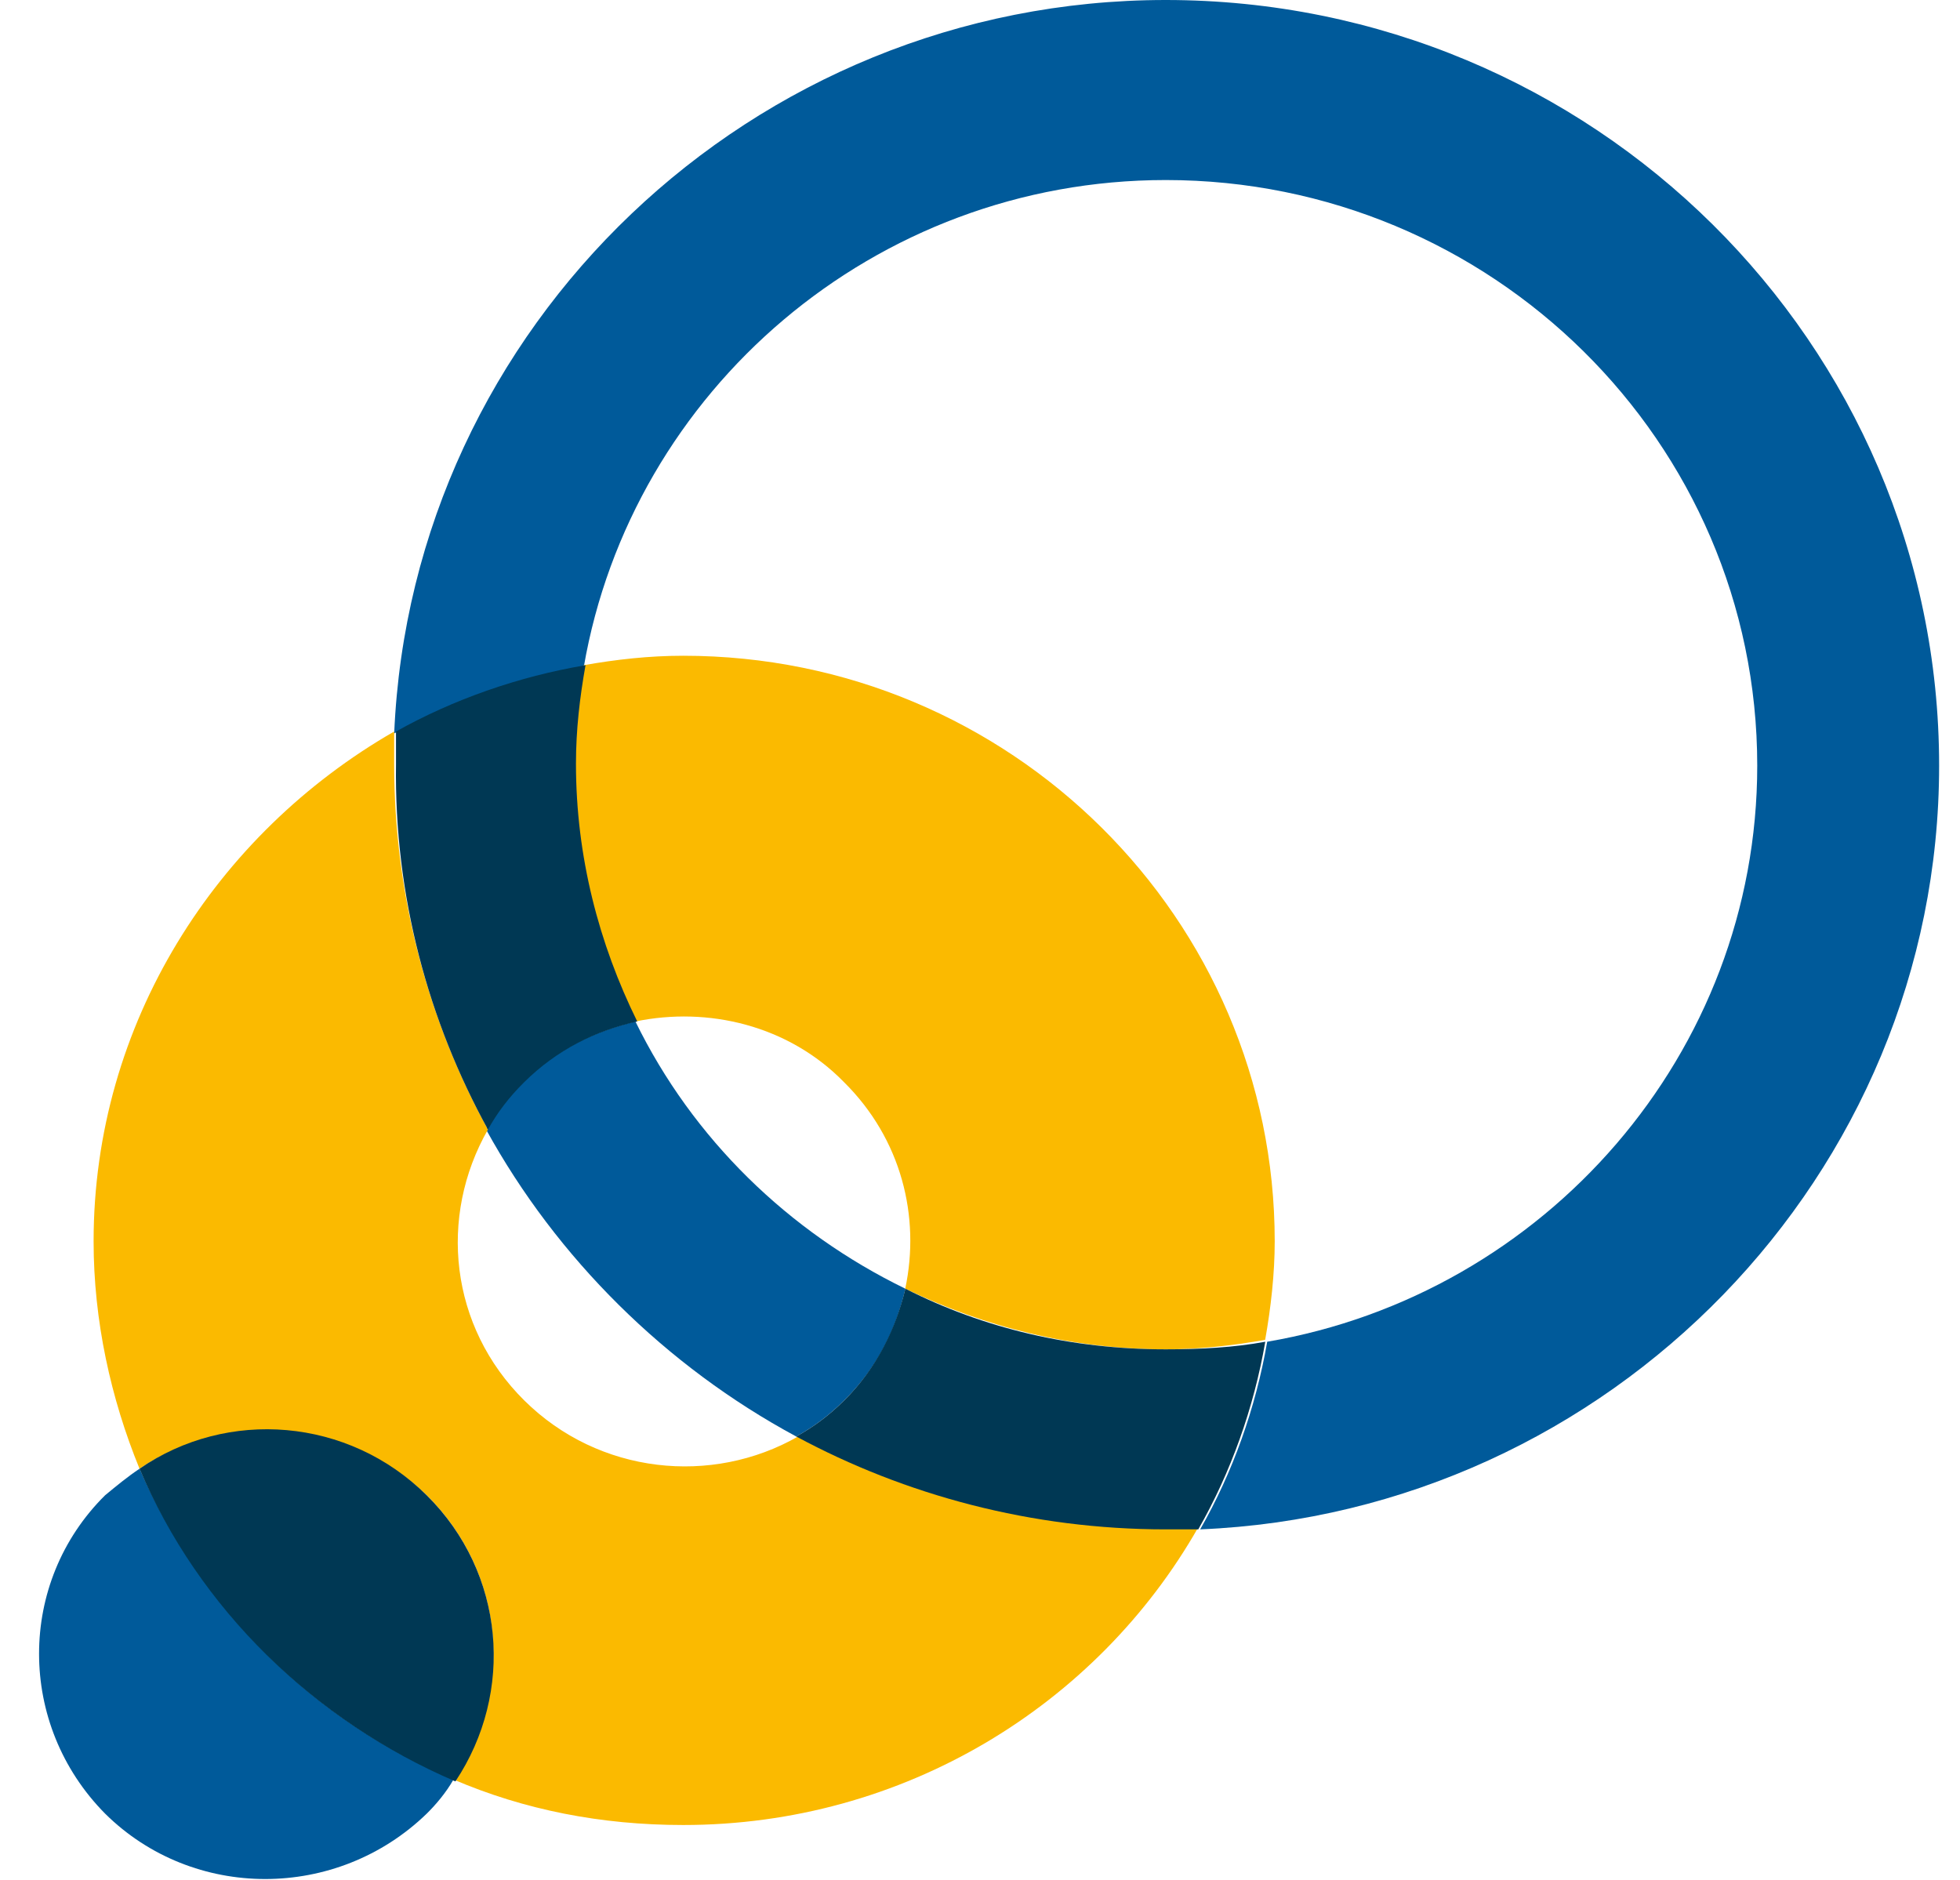 <svg width="49" height="47" viewBox="0 0 49 47" fill="none" xmlns="http://www.w3.org/2000/svg">
<path d="M3.489 36.719C3.202 36.908 2.915 37.145 2.628 37.382C0.426 39.562 0.426 43.115 2.628 45.342C4.829 47.521 8.419 47.521 10.668 45.342C10.907 45.105 11.147 44.821 11.338 44.489C7.844 43.02 5.021 40.225 3.489 36.719Z" fill="#005A9A"/>
<path d="M15.885 25.537C14.88 25.774 13.875 26.248 13.062 27.053C12.679 27.432 12.392 27.811 12.152 28.238C13.923 31.459 16.651 34.16 19.906 35.913C20.336 35.676 20.719 35.392 21.102 35.013C21.916 34.208 22.394 33.26 22.634 32.218C19.714 30.796 17.321 28.475 15.885 25.537Z" fill="#005A9A"/>
<path d="M48.478 19.141C48.478 8.576 39.816 0 29.143 0C18.805 0 10.286 8.149 9.855 18.336C11.291 17.53 12.918 16.962 14.594 16.677C15.79 9.76 21.868 4.501 29.143 4.501C37.279 4.501 43.931 11.039 43.931 19.141C43.931 26.343 38.619 32.36 31.68 33.544C31.392 35.203 30.818 36.813 30.004 38.235C40.246 37.809 48.478 29.375 48.478 19.141Z" fill="#005A9A"/>
<path d="M15.883 25.538C17.702 25.159 19.712 25.633 21.1 27.054C22.536 28.475 23.014 30.418 22.631 32.218C24.593 33.166 26.795 33.734 29.14 33.734C30.002 33.734 30.815 33.639 31.629 33.497C31.773 32.692 31.868 31.839 31.868 31.034C31.868 22.979 25.264 16.394 17.08 16.394C16.218 16.394 15.405 16.488 14.591 16.63C14.447 17.436 14.352 18.289 14.352 19.094C14.399 21.416 14.926 23.595 15.883 25.538Z" fill="#FBBA00"/>
<path d="M19.952 35.913C17.799 37.145 14.975 36.861 13.108 35.013C11.242 33.165 10.955 30.417 12.199 28.238C10.715 25.537 9.854 22.41 9.854 19.093C9.854 18.809 9.854 18.572 9.854 18.288C5.403 20.847 2.34 25.584 2.34 31.033C2.34 33.023 2.771 34.965 3.488 36.718C5.69 35.25 8.705 35.487 10.667 37.382C12.63 39.324 12.869 42.309 11.338 44.489C13.108 45.247 15.023 45.626 17.081 45.626C22.584 45.626 27.418 42.641 29.955 38.187C29.668 38.187 29.428 38.187 29.141 38.187C25.839 38.235 22.68 37.382 19.952 35.913Z" fill="#FBBA00"/>
<path d="M10.667 37.382C8.705 35.44 5.69 35.203 3.488 36.719C4.972 40.225 7.844 43.02 11.385 44.536C12.869 42.309 12.63 39.325 10.667 37.382Z" fill="#003854"/>
<path d="M29.143 33.734C26.798 33.734 24.596 33.213 22.634 32.218C22.395 33.213 21.916 34.208 21.103 35.013C20.72 35.392 20.337 35.676 19.906 35.913C22.634 37.382 25.793 38.235 29.143 38.235C29.43 38.235 29.67 38.235 29.957 38.235C30.77 36.813 31.345 35.203 31.632 33.544C30.866 33.687 30.005 33.734 29.143 33.734Z" fill="#003854"/>
<path d="M12.198 28.238C12.437 27.811 12.724 27.432 13.107 27.053C13.921 26.248 14.878 25.774 15.931 25.537C14.973 23.595 14.399 21.415 14.399 19.094C14.399 18.241 14.495 17.435 14.638 16.63C12.963 16.914 11.336 17.483 9.9 18.288C9.9 18.572 9.9 18.809 9.9 19.094C9.852 22.41 10.714 25.537 12.198 28.238Z" fill="#003854"/>
</svg>

